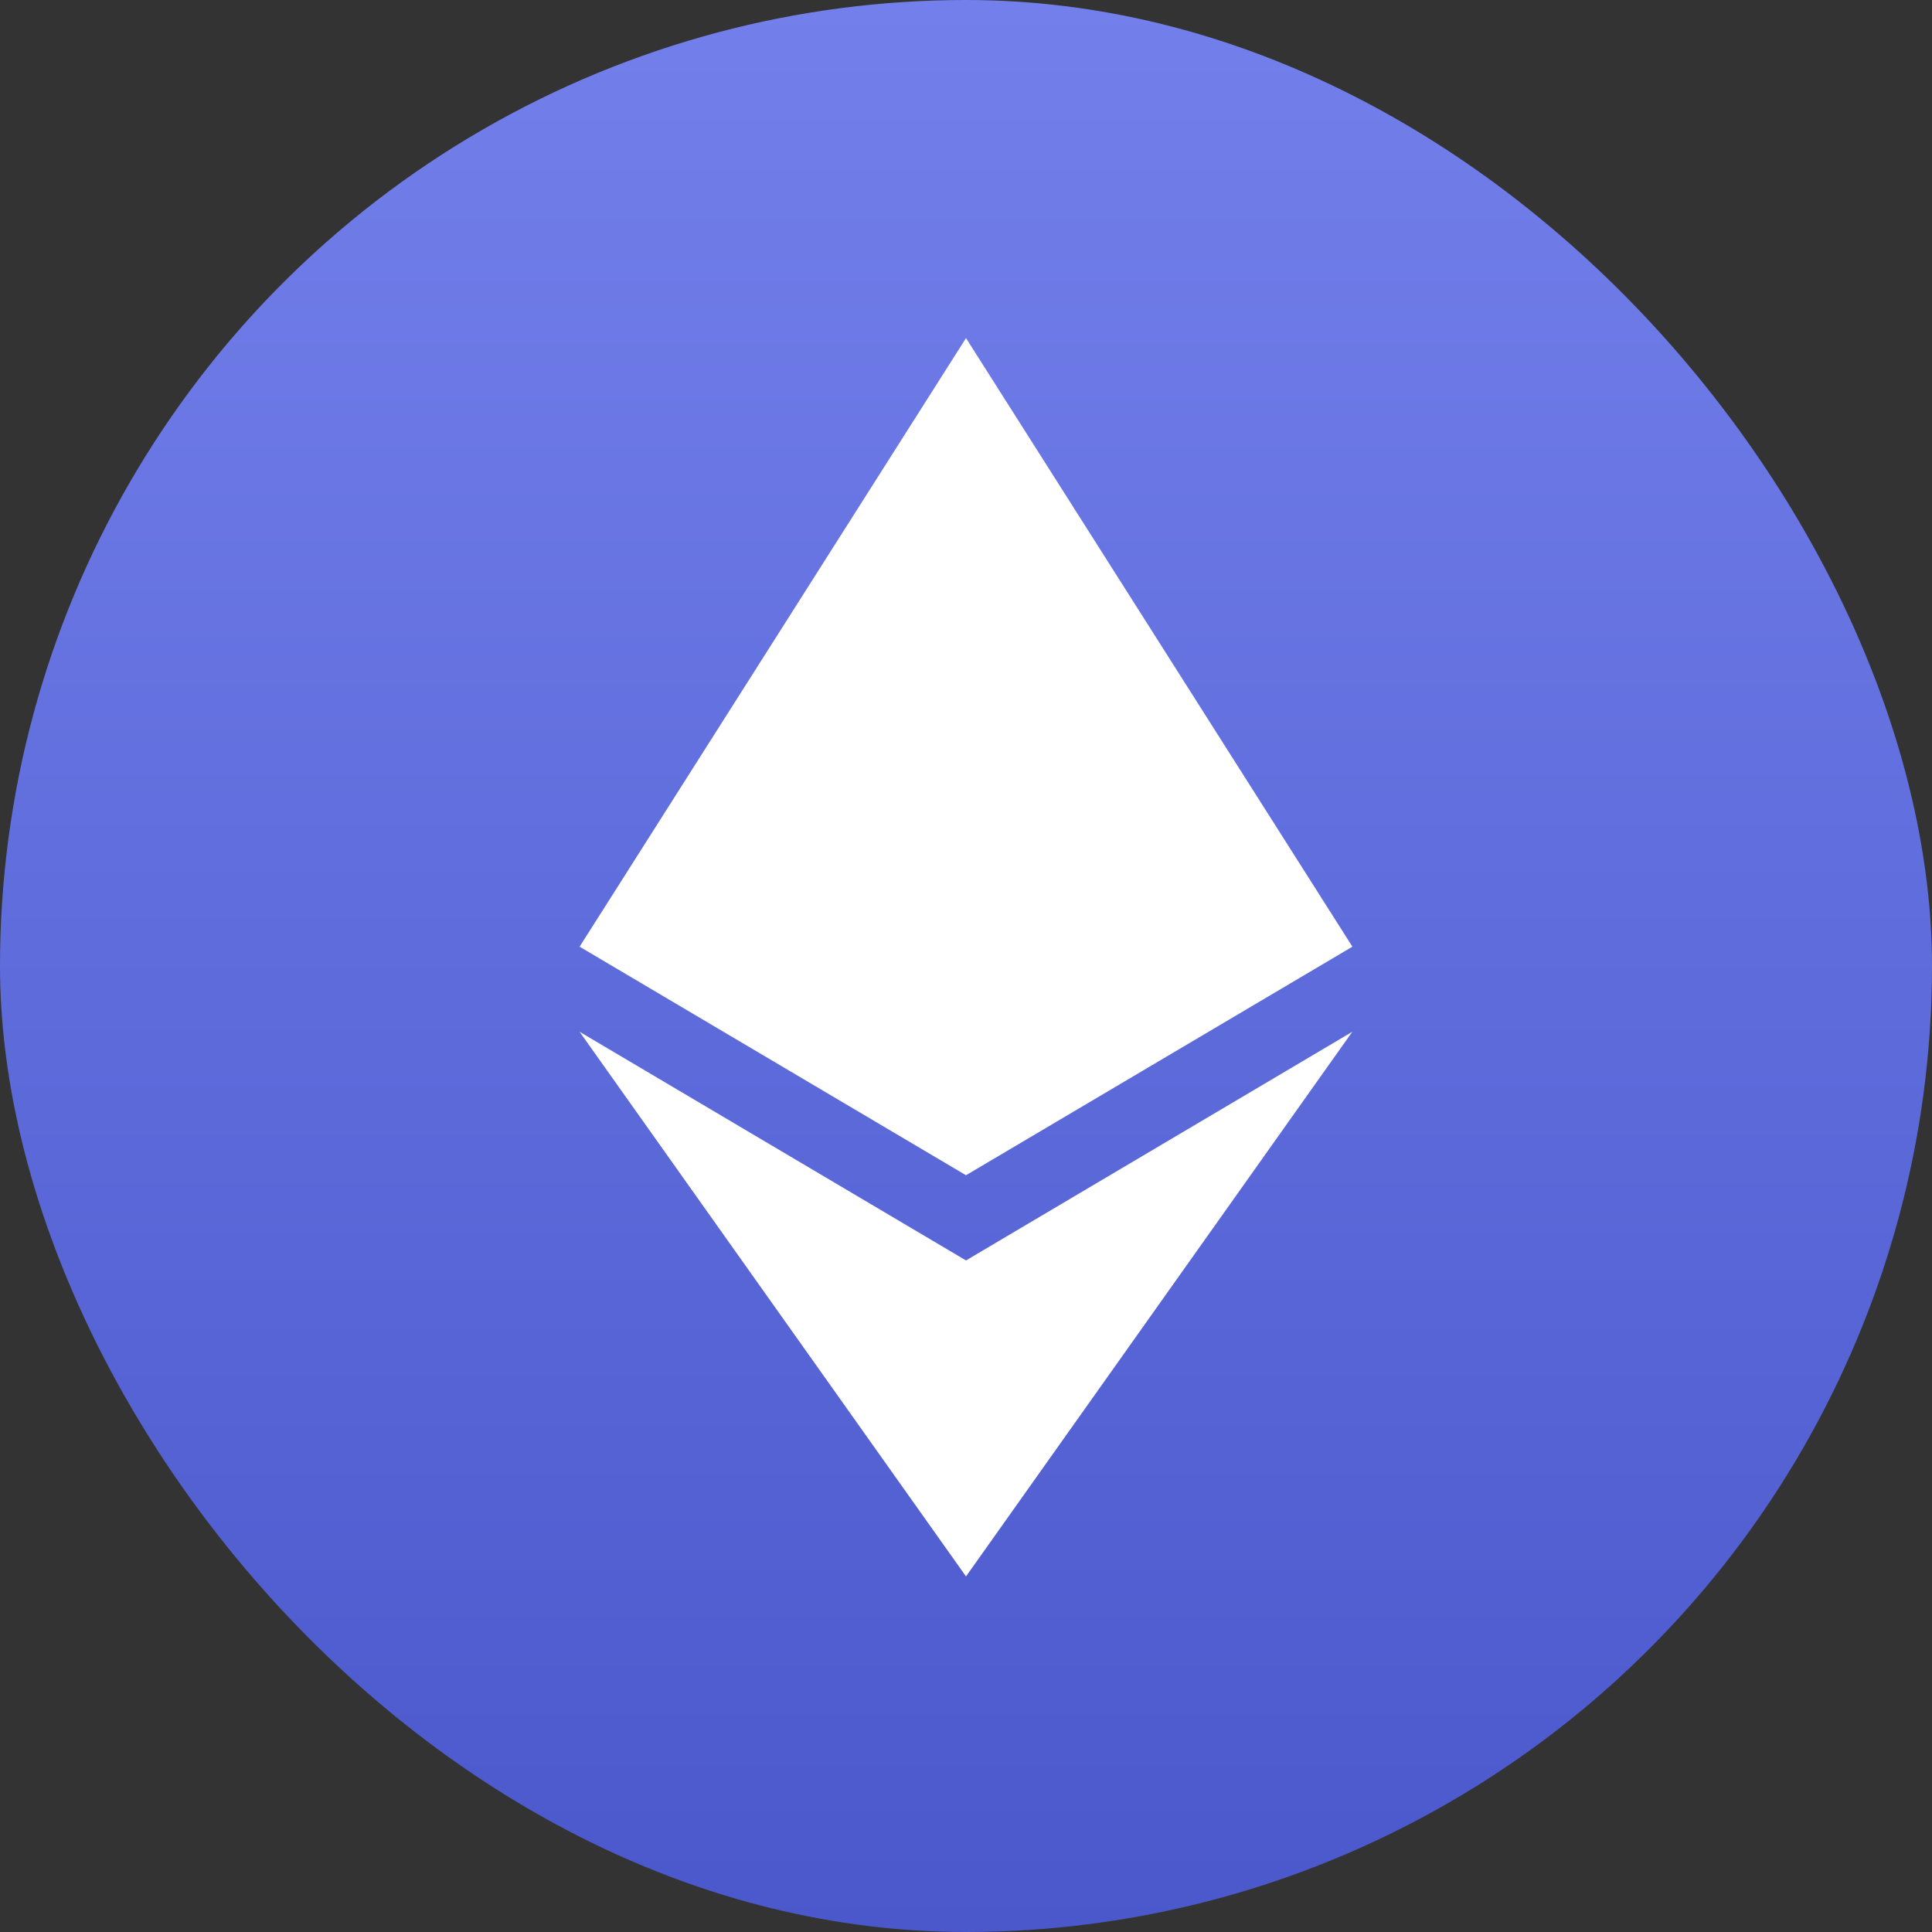 <svg width="20" height="20" viewBox="0 0 20 20" fill="none" xmlns="http://www.w3.org/2000/svg">
<rect x="0" y="0" width="20" height="20" fill="#333333" stroke="none"/>
<g clip-path="url(#clip0_117_49711)">
<circle cx="10" cy="10" r="10" fill="url(#paint0_linear_117_49711)"/>
<path d="M10 12.166L6 9.8L10 3.5L14 9.8L10 12.166Z" fill="white"/>
<path d="M6 10.681L10 13.048L13.999 10.681L10 16.319L6 10.681Z" fill="white"/>
</g>
<defs>
<linearGradient id="paint0_linear_117_49711" x1="10" y1="0" x2="10" y2="20" gradientUnits="userSpaceOnUse">
<stop stop-color="#7380EB"/>
<stop offset="1" stop-color="#4A58CC"/>
</linearGradient>
<clipPath id="clip0_117_49711">
<rect width="20" height="20" rx="10" fill="white"/>
</clipPath>
</defs>
</svg>
